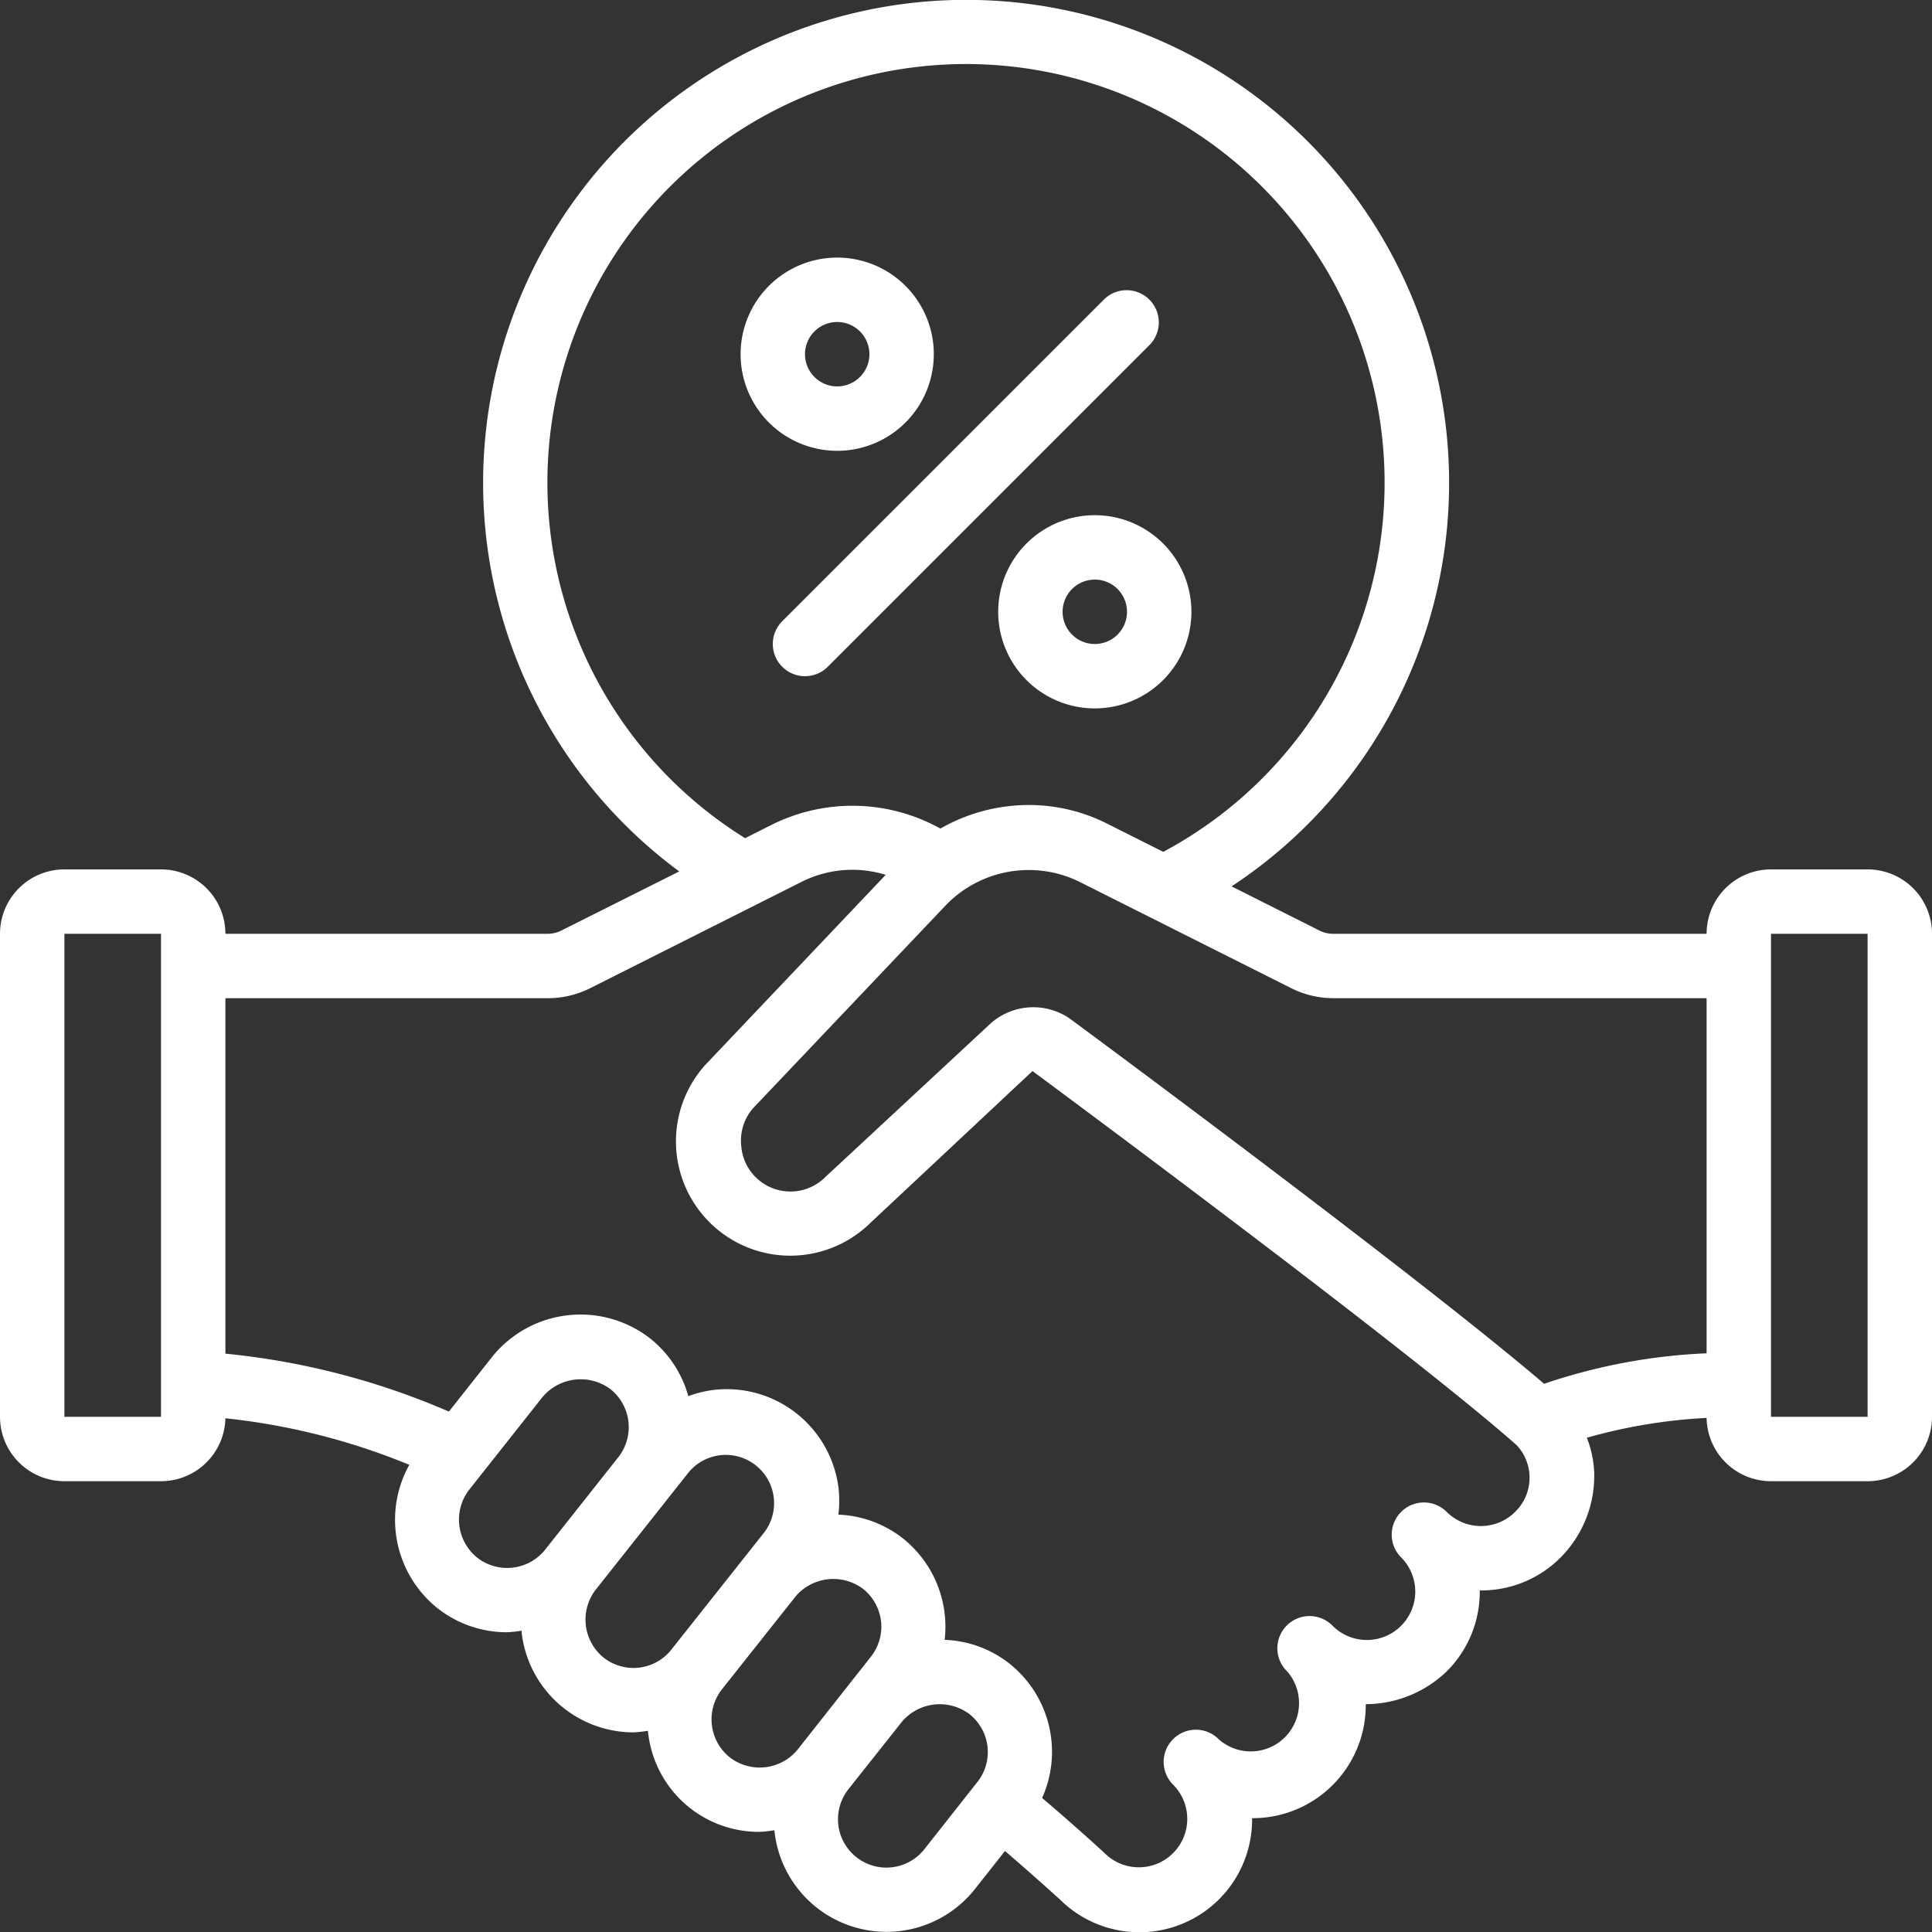 <?xml version="1.0" encoding="UTF-8"?>
<svg xmlns="http://www.w3.org/2000/svg" xmlns:xlink="http://www.w3.org/1999/xlink" version="1.1" width="512" height="512" x="0" y="0" viewBox="0 0 60 60" style="enable-background:new 0 0 512 512" xml:space="preserve">
  <rect x="0" y="0" width="60" height="60" fill="#333333" stroke="none"/>
  <g>
    <path d="M58 27h-3a2 2 0 0 0-2 2H41.42a.961.961 0 0 1-.441-.1l-2.731-1.373a15 15 0 1 0-17.154-.464L17.43 28.9a.955.955 0 0 1-.43.1H7a2 2 0 0 0-2-2H2a2 2 0 0 0-2 2v15a2 2 0 0 0 2 2h3a2 2 0 0 0 2-1.954 20.676 20.676 0 0 1 5.711 1.445 3.517 3.517 0 0 0 .877 4.454 3.481 3.481 0 0 0 2.161.746 3.594 3.594 0 0 0 .451-.049v.062a3.5 3.5 0 0 0 3.471 3.096 3.419 3.419 0 0 0 .451-.05 3.461 3.461 0 0 0 3.468 3.14 3.561 3.561 0 0 0 .459-.051 3.5 3.5 0 0 0 6.226 1.83l.936-1.185c1.062.914 1.694 1.5 1.7 1.5a3.5 3.5 0 0 0 5.974-2.484v-.035a.308.308 0 0 1 .043 0 3.51 3.51 0 0 0 3.487-3.5v-.041a3.641 3.641 0 0 0 2.512-1.016 3.482 3.482 0 0 0 1.028-2.477v-.039a3.473 3.473 0 0 0 2.516-1.028 3.6 3.6 0 0 0 1.038-2.639 3.343 3.343 0 0 0-.228-1.074A16.6 16.6 0 0 1 53 44.035 2 2 0 0 0 55 46h3a2 2 0 0 0 2-2V29a2 2 0 0 0-2-2ZM5 44H2V29h3Zm36.42-13H53v11.028a17.968 17.968 0 0 0-5.046.947c-3.981-3.4-14.247-10.985-14.715-11.33a1.994 1.994 0 0 0-2.51.172l-5.09 4.73a1.532 1.532 0 0 1-2.618-.947 1.535 1.535 0 0 1 .355-1.171l6.018-6.338a3.578 3.578 0 0 1 4.107-.717l6.569 3.3a2.94 2.94 0 0 0 1.35.326ZM17 15a13 13 0 1 1 19.126 11.455l-1.717-.863A5.4 5.4 0 0 0 31.94 25a5.533 5.533 0 0 0-2.735.732 5.621 5.621 0 0 0-5.184-.145l-.881.443A13 13 0 0 1 17 15Zm-2.176 33.377a1.515 1.515 0 0 1-.248-2.118l2.268-2.867a1.548 1.548 0 0 1 2.115-.25 1.509 1.509 0 0 1 .247 2.108l-2.276 2.876a1.51 1.51 0 0 1-2.106.251Zm3.92 3.1a1.519 1.519 0 0 1-.244-2.107l2.9-3.662a1.5 1.5 0 0 1 2.351 1.86l-2.9 3.661a1.5 1.5 0 0 1-2.107.248Zm3.921 3.1a1.51 1.51 0 0 1-.249-2.107l2.292-2.892a1.539 1.539 0 0 1 2.091-.237 1.5 1.5 0 0 1 .248 2.109l-2.274 2.882a1.522 1.522 0 0 1-2.108.245Zm7.689.764-1.646 2.086a1.5 1.5 0 1 1-2.361-1.859L28 53.483a1.537 1.537 0 0 1 2.105-.251 1.5 1.5 0 0 1 .249 2.109Zm16.7-8.388a1.505 1.505 0 0 1-2.126 0 1 1 0 0 0-1.707.708.989.989 0 0 0 .293.706 1.5 1.5 0 1 1-2.13 2.122 1 1 0 1 0-1.406 1.422 1.5 1.5 0 0 1-2.12 2.112 1 1 0 1 0-1.414 1.414 1.5 1.5 0 1 1-2.153 2.1 72.518 72.518 0 0 0-1.927-1.7 3.5 3.5 0 0 0-1.009-4.168 3.443 3.443 0 0 0-2.018-.742 3.51 3.51 0 0 0-1.3-3.154 3.458 3.458 0 0 0-2-.734 3.573 3.573 0 0 0 .007-.8 3.5 3.5 0 0 0-3.879-3.074 3.543 3.543 0 0 0-.789.194 3.478 3.478 0 0 0-1.176-1.785 3.522 3.522 0 0 0-4.924.574l-1.335 1.69A23.105 23.105 0 0 0 7 42.039V31h10a2.933 2.933 0 0 0 1.339-.316l6.59-3.315a3.508 3.508 0 0 1 2.577-.2l-5.6 5.9a3.55 3.55 0 0 0 5.123 4.911l5.036-4.717c.115.085 11.526 8.519 15.032 11.614a1.476 1.476 0 0 1-.044 2.076ZM58 44h-3V29h3Z" fill="#ffffff" opacity="1" data-original="#000000"></path>
    <path d="M25 21a1 1 0 0 0 .707-.293l10-10a1 1 0 0 0-1.414-1.414l-10 10A1 1 0 0 0 25 21ZM29 11a3 3 0 1 0-3 3 3 3 0 0 0 3-3Zm-4 0a1 1 0 1 1 1 1 1 1 0 0 1-1-1ZM31 19a3 3 0 1 0 3-3 3 3 0 0 0-3 3Zm4 0a1 1 0 1 1-1-1 1 1 0 0 1 1 1Z" fill="#ffffff" opacity="1" data-original="#000000"></path>
  </g>
</svg>
